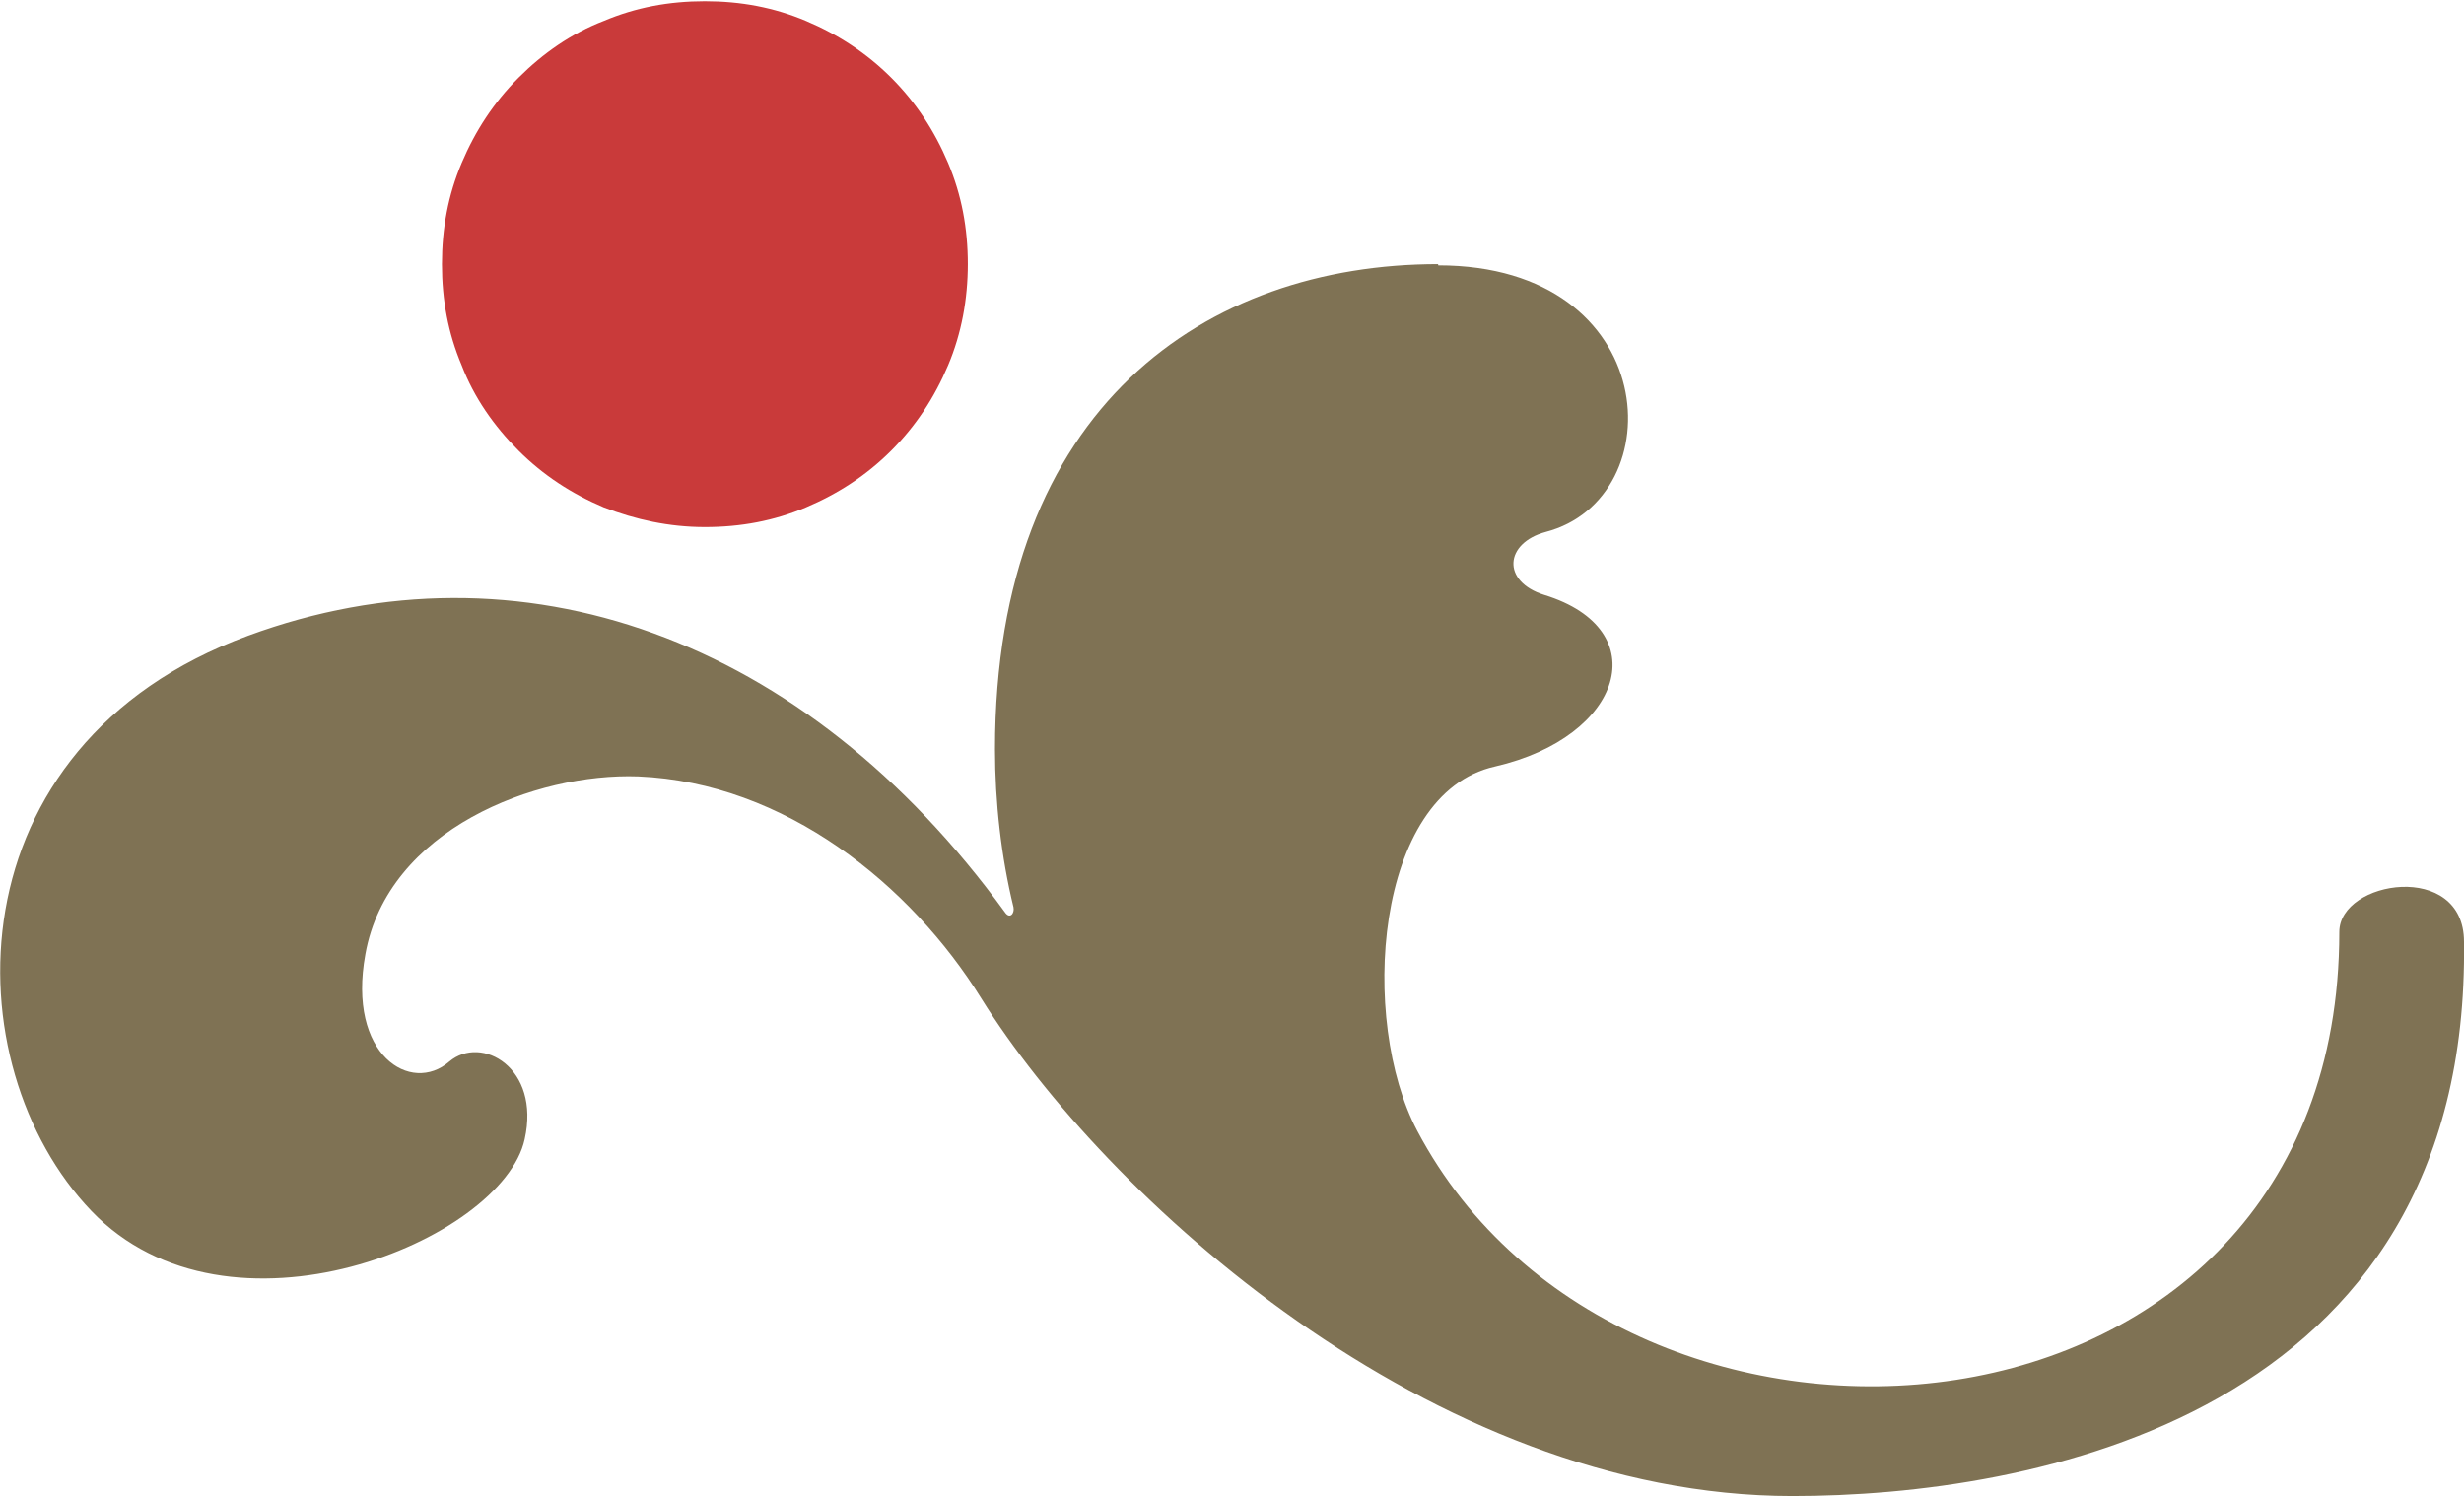 <?xml version="1.0" encoding="UTF-8"?> <svg xmlns="http://www.w3.org/2000/svg" id="_Слой_1" data-name="Слой 1" viewBox="0 0 19.96 12.12"><defs><style> .cls-1 { fill: #7f7254; } .cls-2 { fill: #c93a3a; } </style></defs><path class="cls-1" d="M11.65,2.14c-1.87,0-3.59,1.15-3.59,3.93,0,.43,.05,.87,.15,1.28,.01,.05-.03,.1-.07,.04-1.62-2.23-3.93-3.05-6.13-2.24C-.41,6.04-.39,8.63,.74,9.81c1.11,1.16,3.33,.24,3.51-.58,.13-.58-.35-.85-.61-.63-.31,.27-.83-.05-.68-.87,.18-1.01,1.38-1.47,2.21-1.44,1.19,.05,2.21,.88,2.78,1.8,.99,1.59,3.64,4.03,6.57,4.03,1.91,0,5.49-.63,5.44-4.49,0-.66-1.01-.5-1.01-.08,0,4.35-5.79,4.79-7.47,1.61-.47-.89-.35-2.73,.63-2.95,1.04-.24,1.31-1.11,.4-1.39-.35-.11-.32-.42,.01-.51,1.04-.27,.95-2.16-.87-2.16"></path><path class="cls-2" d="M7.84,2.14c0,.28-.05,.56-.16,.82-.11,.26-.26,.49-.46,.69-.2,.2-.43,.35-.69,.46-.26,.11-.53,.16-.82,.16s-.56-.06-.82-.16c-.26-.11-.49-.26-.69-.46-.2-.2-.36-.43-.46-.69-.11-.26-.16-.53-.16-.82s.05-.56,.16-.82c.11-.26,.26-.49,.46-.69,.2-.2,.43-.36,.69-.46,.26-.11,.53-.16,.82-.16s.56,.05,.82,.16c.26,.11,.49,.26,.69,.46,.2,.2,.35,.43,.46,.69,.11,.26,.16,.53,.16,.82"></path></svg> 